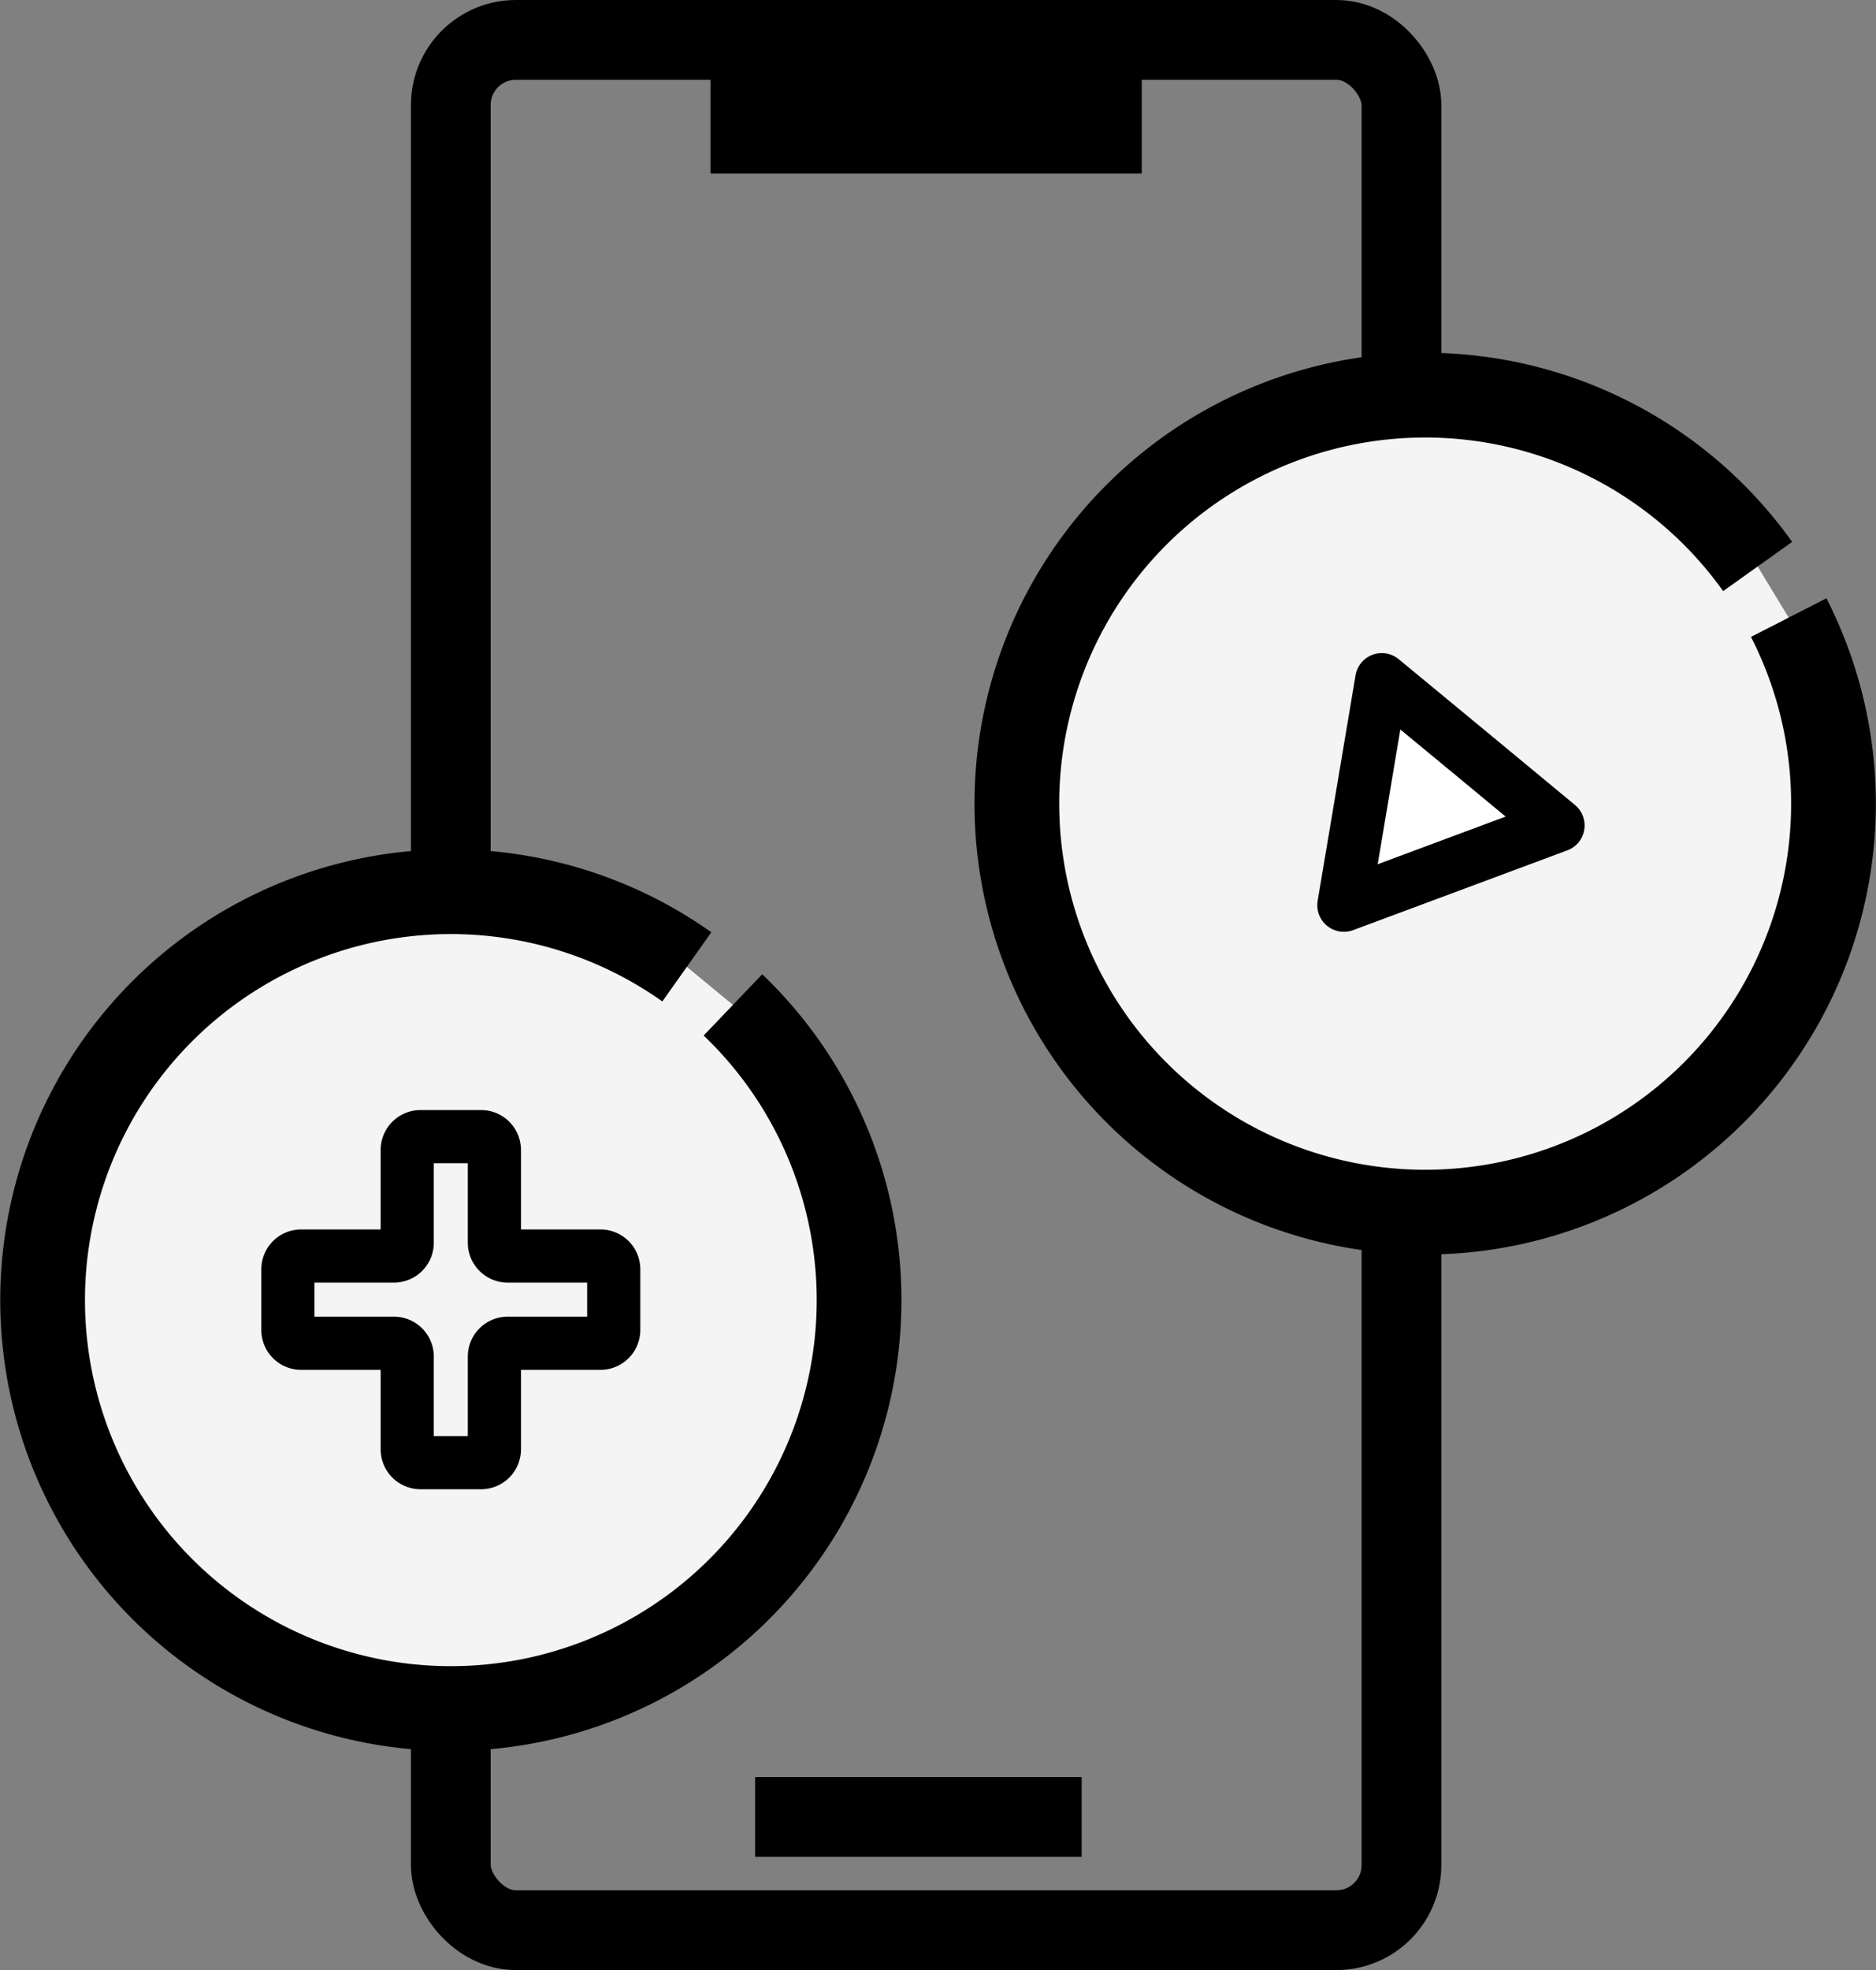 <svg xmlns="http://www.w3.org/2000/svg" width="70.586" height="74.091" viewBox="0 0 70.586 74.091"><rect x="0" y="0" width="70.586" height="74.091" fill="#808080" stroke="none"/><g transform="translate(-345.222 -72.013)"><rect width="35.769" height="71.09" rx="2.45" transform="translate(362.184 73.513)" fill="none" stroke="#000" stroke-miterlimit="10" stroke-width="3"/><line x2="16.226" transform="translate(371.955 76.56)" fill="none" stroke="#000" stroke-miterlimit="10" stroke-width="3.962"/><line x2="12.286" transform="translate(373.635 140.344)" fill="none" stroke="#000" stroke-miterlimit="10" stroke-width="3"/><path d="M412.523,95.24a15.363,15.363,0,1,1-1.168-1.922" fill="#f4f4f4" stroke="#000" stroke-miterlimit="10" stroke-width="3.188"/><path d="M403.844,103.056l-4.029,1.5-4.029,1.5.713-4.241.713-4.241,3.316,2.738Z" fill="#fff" stroke="#000" stroke-linejoin="round" stroke-width="2"/><path d="M372.8,109.805a15.36,15.36,0,1,1-1.735-1.431" fill="#f4f4f4" stroke="#000" stroke-miterlimit="10" stroke-width="3.188"/><path d="M367.814,119.249h-3.49a.5.5,0,0,1-.5-.5V115.26a.5.5,0,0,0-.5-.5h-2.28a.5.5,0,0,0-.5.5v3.489a.5.5,0,0,1-.5.5h-3.49a.5.5,0,0,0-.5.5v2.281a.5.5,0,0,0,.5.5h3.49a.5.5,0,0,1,.5.5v3.49a.5.5,0,0,0,.5.5h2.28a.5.5,0,0,0,.5-.5v-3.49a.5.5,0,0,1,.5-.5h3.49a.5.5,0,0,0,.5-.5v-2.281A.5.5,0,0,0,367.814,119.249Z" fill="none" stroke="#000" stroke-miterlimit="10" stroke-width="2"/></g></svg>